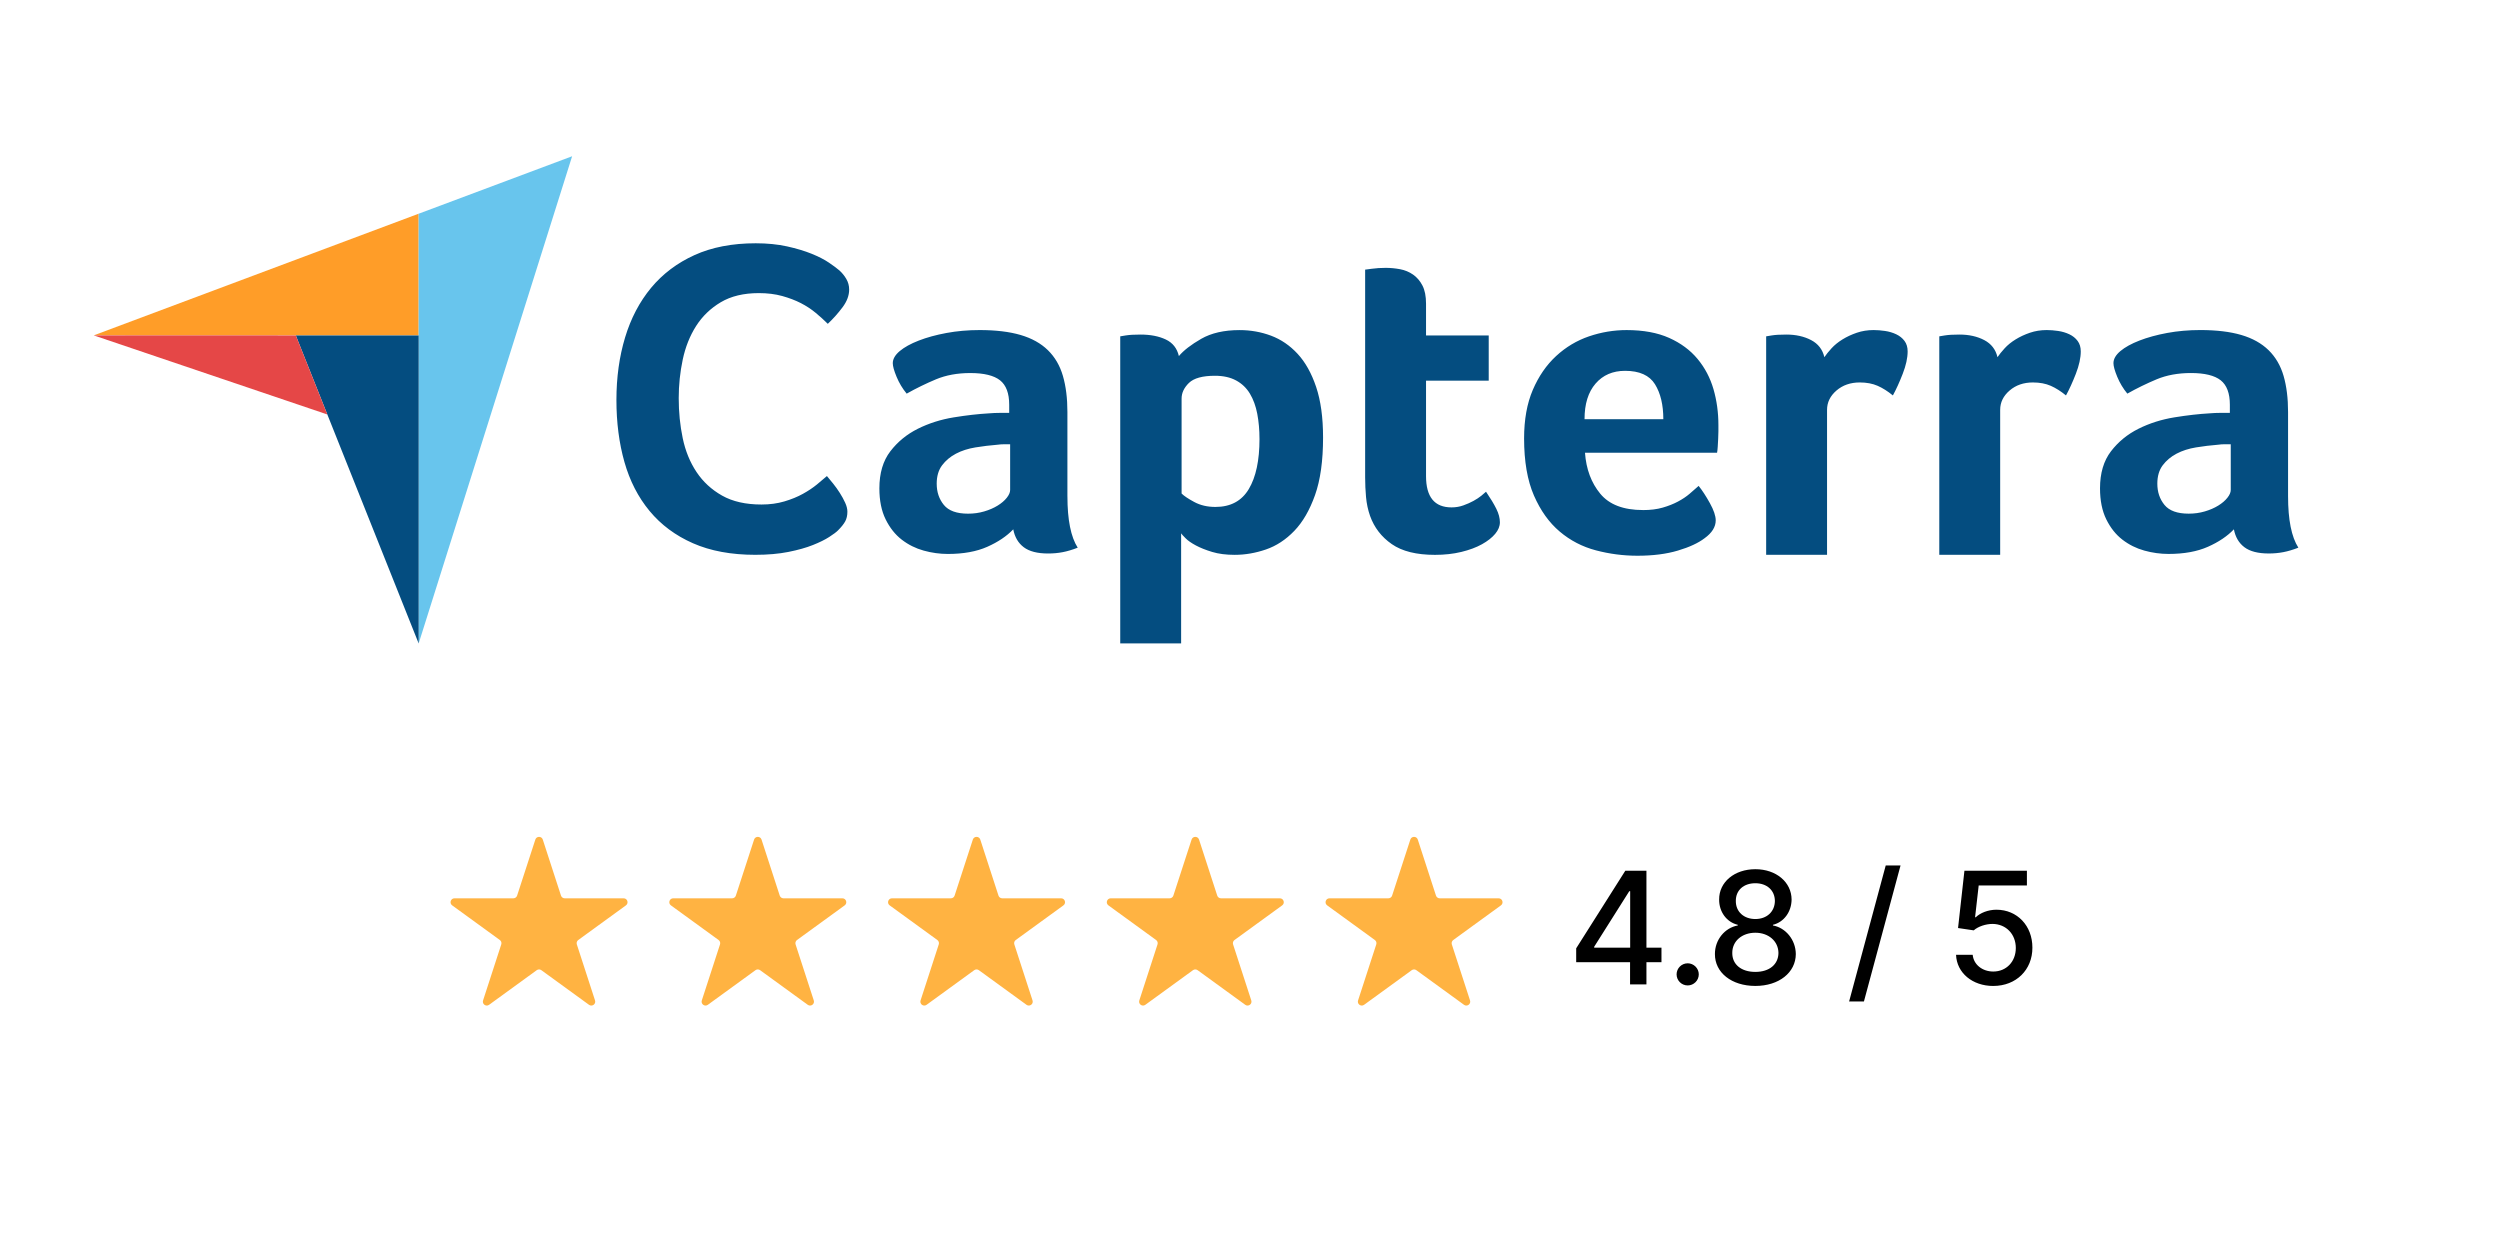 <svg fill="none" height="80" viewBox="0 0 160 80" width="160" xmlns="http://www.w3.org/2000/svg" xmlns:xlink="http://www.w3.org/1999/xlink"><filter id="a" color-interpolation-filters="sRGB" filterUnits="userSpaceOnUse" height="41" width="138" x="11" y="41"><feFlood flood-opacity="0" result="BackgroundImageFix"/><feColorMatrix in="SourceAlpha" result="hardAlpha" type="matrix" values="0 0 0 0 0 0 0 0 0 0 0 0 0 0 0 0 0 0 127 0"/><feOffset dy="2"/><feGaussianBlur stdDeviation="6"/><feComposite in2="hardAlpha" operator="out"/><feColorMatrix type="matrix" values="0 0 0 0 0 0 0 0 0 0 0 0 0 0 0 0 0 0 0.1 0"/><feBlend in2="BackgroundImageFix" mode="normal" result="effect1_dropShadow_1035_2076"/><feBlend in="SourceGraphic" in2="effect1_dropShadow_1035_2076" mode="normal" result="shape"/></filter><clipPath id="b"><path d="m0 0h160v80h-160z"/></clipPath><g clip-path="url(#b)"><path d="m6 21.463 12.931.003 7.863.001v-7.79z" fill="#ff9d28"/><path d="m26.795 13.678v27.503l9.821-31.181z" fill="#68c5ed"/><path d="m26.795 21.469-7.863-.001 7.863 19.714z" fill="#044d80"/><path d="m6 21.465 14.948 5.061-2.016-5.058z" fill="#e54747"/><path d="m53.637 33.941c-.114.114-.304.256-.57.427-.266.171-.612.342-1.04.513-.427.171-.95.318-1.567.442-.617.123-1.324.185-2.122.185-1.538 0-2.868-.247-3.988-.74-1.121-.493-2.046-1.182-2.777-2.065-.731-.883-1.267-1.927-1.609-3.133-.342-1.206-.513-2.53-.513-3.973 0-1.443.185-2.777.555-4.002.37-1.225.926-2.283 1.666-3.176.741-.892 1.666-1.59 2.777-2.094 1.111-.503 2.416-.755 3.916-.755.741 0 1.41.067 2.008.199.598.133 1.12.29 1.567.47.446.181.816.37 1.111.57.294.199.517.366.669.498.171.152.318.333.441.541.123.209.185.437.185.684 0 .38-.142.76-.427 1.139-.285.38-.598.731-.94 1.054-.228-.228-.484-.46-.769-.698-.285-.237-.603-.446-.954-.627-.351-.18-.75-.332-1.196-.456-.446-.123-.945-.185-1.495-.185-.969 0-1.78.195-2.435.584-.655.389-1.182.897-1.581 1.524-.399.627-.684 1.343-.855 2.15-.171.807-.256 1.628-.256 2.464 0 .893.085 1.747.256 2.563.171.817.465 1.538.883 2.165.417.627.964 1.13 1.638 1.51.674.38 1.514.57 2.521.57.531 0 1.02-.066 1.467-.199.446-.133.84-.294 1.182-.484.342-.189.641-.389.897-.598.256-.209.47-.389.641-.541.114.133.247.295.399.484.153.192.296.391.427.598.133.209.247.418.342.626.095.209.142.399.142.57 0 .247-.048.456-.142.627-.095.171-.247.361-.456.57zm14.678-2.184c0 1.509.219 2.608.659 3.295-.344.134-.664.229-.96.286-.296.057-.607.086-.931.086-.688 0-1.208-.134-1.562-.401-.354-.267-.578-.649-.673-1.146-.42.44-.974.812-1.662 1.118-.688.305-1.528.458-2.522.458-.516 0-1.032-.071-1.547-.214-.516-.143-.984-.376-1.404-.7-.42-.324-.764-.757-1.032-1.3-.268-.543-.401-1.204-.401-1.985 0-.971.234-1.762.702-2.371.468-.61 1.055-1.09 1.762-1.443.707-.352 1.471-.594 2.292-.728.821-.134 1.576-.219 2.264-.258.229-.019.454-.029.673-.029h.616v-.521c0-.734-.196-1.256-.587-1.565-.392-.309-1.027-.464-1.906-.464-.822 0-1.552.134-2.192.401-.64.268-1.266.573-1.877.917-.268-.325-.483-.683-.645-1.075-.163-.391-.244-.683-.244-.874 0-.267.148-.525.444-.774.296-.248.702-.473 1.218-.673.516-.201 1.108-.363 1.777-.487.668-.124 1.375-.186 2.12-.186 1.032 0 1.905.105 2.622.315.716.21 1.299.535 1.748.974.449.44.769.989.96 1.648.191.659.287 1.428.287 2.307v5.387zm-3.668-3.324h-.401c-.134 0-.268.01-.401.029-.478.038-.951.096-1.418.172-.468.077-.884.21-1.246.401-.363.191-.659.44-.888.745-.229.306-.344.698-.344 1.175 0 .535.153.988.458 1.361.305.373.821.559 1.547.559.363 0 .707-.047 1.032-.143.325-.095.611-.219.86-.372.248-.153.444-.32.588-.502.143-.181.215-.348.215-.501v-2.923zm10.802-5.645c.304-.363.781-.731 1.428-1.103.647-.372 1.466-.559 2.457-.559.705 0 1.376.119 2.014.358.637.239 1.204.626 1.699 1.161.495.535.89 1.242 1.186 2.12.295.879.443 1.958.443 3.238 0 1.49-.172 2.718-.514 3.682-.343.965-.785 1.729-1.328 2.292-.543.564-1.148.96-1.814 1.189-.667.229-1.333.344-2.0.344-.552 0-1.033-.062-1.442-.186-.41-.124-.757-.263-1.043-.416-.286-.153-.505-.305-.657-.459-.152-.153-.248-.258-.286-.315v7.044h-3.897v-19.652c.096-.019.211-.038.346-.057.116-.019.25-.033.404-.043.154-.009.337-.014.548-.014.635 0 1.174.105 1.617.315.443.21.722.564.838 1.06zm5.158 5.301c0-.573-.048-1.107-.142-1.605-.095-.496-.252-.926-.47-1.289-.218-.363-.513-.645-.883-.845-.371-.201-.822-.301-1.353-.301-.798 0-1.353.153-1.667.458-.313.306-.47.64-.47 1.003v6.075c.152.153.422.334.812.544.39.21.84.315 1.353.315.969 0 1.681-.382 2.137-1.146.456-.764.684-1.834.684-3.209zm7.077 4.929c-.134-.382-.22-.783-.258-1.204-.038-.42-.057-.84-.057-1.261v-13.296c.134-.019.277-.038.43-.057.133-.019.277-.033.43-.043.153-.009.305-.014.458-.014.305 0 .611.029.917.086.305.057.582.172.831.344.248.172.449.406.602.702.153.296.229.683.229 1.16v2.034h4.012v2.894h-4.012v6.111c0 1.333.544 1.999 1.633 1.999.267 0 .52-.043.759-.129.239-.086.454-.181.645-.286.191-.105.358-.215.501-.33s.243-.201.301-.258c.287.421.506.784.659 1.092.153.307.229.596.229.866 0 .251-.1.497-.301.738-.201.241-.483.463-.845.665-.363.202-.802.366-1.318.492-.516.125-1.08.188-1.691.188-1.185 0-2.106-.229-2.765-.688-.659-.459-1.123-1.06-1.389-1.805zm17.463-.373c.48 0 .901-.052 1.266-.158.364-.105.69-.234.977-.387.288-.153.537-.32.748-.501.211-.181.402-.348.575-.502.23.286.47.654.719 1.103.249.449.374.817.374 1.103 0 .42-.239.802-.716 1.146-.402.306-.97.569-1.705.788-.736.22-1.601.33-2.594.33-.898 0-1.781-.115-2.65-.344-.869-.229-1.643-.63-2.321-1.204-.678-.573-1.228-1.342-1.648-2.306-.42-.965-.63-2.182-.63-3.654 0-1.204.186-2.24.559-3.109.373-.869.869-1.59 1.49-2.163.62-.573 1.322-.993 2.106-1.261.783-.267 1.585-.401 2.407-.401 1.069 0 1.977.168 2.722.501.745.334 1.351.783 1.819 1.347.468.564.807 1.208 1.018 1.934.209.726.315 1.49.315 2.292v.401c0 .153-.005.315-.015.487-.009.172-.019.34-.028.501-.01.163-.024.291-.043.387h-8.453c.076 1.051.402 1.925.977 2.622.575.697 1.485 1.046 2.731 1.046zm1.306-5.817c0-.917-.178-1.662-.533-2.235-.356-.573-.995-.86-1.916-.86-.788 0-1.418.272-1.888.817-.471.544-.706 1.304-.706 2.278h5.043zm10.306-3.968c.115-.171.268-.36.459-.569.191-.209.425-.398.702-.569s.582-.313.917-.427c.334-.114.692-.171 1.075-.171.229 0 .472.019.73.057.258.038.497.109.716.213.22.104.397.246.531.426.133.18.2.403.2.668 0 .417-.105.895-.315 1.436-.211.541-.42 1.002-.63 1.384-.326-.267-.65-.473-.975-.616-.325-.143-.707-.215-1.146-.215-.592 0-1.089.172-1.49.517s-.602.757-.602 1.236v9.276h-3.897v-13.98c.096-.019.21-.038.344-.057.115-.019.248-.033.401-.043.153-.009.334-.014.545-.014.611 0 1.141.119 1.59.355.449.236.731.601.845 1.093zm11.08 0c.115-.171.267-.36.459-.569.19-.209.424-.398.702-.569.276-.171.582-.313.917-.427.334-.114.692-.171 1.074-.171.229 0 .473.019.731.057.257.038.496.109.716.213.22.104.396.246.53.426.134.18.201.403.201.668 0 .417-.106.895-.315 1.436-.211.541-.421 1.002-.631 1.384-.325-.267-.65-.473-.974-.616-.325-.143-.707-.215-1.146-.215-.592 0-1.089.172-1.49.517s-.602.757-.602 1.236v9.276h-3.897v-13.98c.095-.019.21-.038.344-.057.115-.019.248-.033.401-.043.153-.009.334-.014.544-.014.612 0 1.142.119 1.591.355.448.236.73.601.845 1.093zm18.597 8.896c0 1.509.219 2.608.659 3.295-.344.134-.664.229-.96.286-.296.057-.606.086-.931.086-.688 0-1.209-.134-1.562-.401-.354-.267-.578-.649-.673-1.146-.42.44-.974.812-1.662 1.118-.688.305-1.529.458-2.522.458-.516 0-1.031-.071-1.547-.214-.516-.143-.984-.376-1.404-.7-.421-.324-.764-.757-1.032-1.3-.267-.543-.401-1.204-.401-1.985 0-.971.234-1.762.702-2.371.468-.61 1.056-1.09 1.763-1.443.706-.352 1.47-.594 2.292-.728.821-.134 1.576-.219 2.264-.258.229-.019.453-.029.673-.029h.616v-.521c0-.734-.196-1.256-.587-1.565-.392-.309-1.027-.464-1.906-.464-.821 0-1.552.134-2.192.401-.64.268-1.266.573-1.877.917-.268-.325-.483-.683-.645-1.075-.162-.391-.243-.683-.243-.874 0-.267.148-.525.444-.774.296-.248.702-.473 1.218-.673s1.108-.363 1.776-.487c.669-.124 1.376-.186 2.121-.186 1.031 0 1.905.105 2.622.315.716.21 1.298.535 1.748.974.448.44.768.989.96 1.648.19.659.286 1.428.286 2.307zm-3.668-3.324h-.401c-.134 0-.268.01-.401.029-.478.038-.951.096-1.418.172-.469.077-.884.21-1.247.401-.363.191-.659.44-.888.745-.229.306-.344.698-.344 1.175 0 .535.153.988.458 1.361.306.373.822.559 1.548.559.362 0 .706-.047 1.031-.143.325-.095.611-.219.86-.372.248-.153.444-.32.587-.502.144-.181.215-.348.215-.501z" fill="#044d80"/><g filter="url(#a)"><rect fill="#fff" height="17" rx="8.5" width="114" x="23" y="51"/></g><g fill="#ffb342"><path d="m34.262 53.732c.075-.23.401-.23.476 0l1.165 3.587c.034.103.13.173.238.173h3.771c.242 0 .343.31.147.452l-3.051 2.217c-.088.064-.124.176-.091.28l1.165 3.587c.075.23-.189.422-.385.28l-3.051-2.217c-.088-.064-.206-.064-.294 0l-3.051 2.217c-.196.142-.46-.049-.385-.28l1.165-3.587c.034-.103-.003-.216-.091-.28l-3.051-2.217c-.196-.142-.095-.452.147-.452h3.771c.108 0 .204-.07.238-.173z"/><path d="m48.262 53.732c.075-.23.401-.23.476 0l1.165 3.587c.034.103.13.173.238.173h3.771c.242 0 .343.31.147.452l-3.051 2.217c-.088.064-.124.176-.091.28l1.165 3.587c.075.23-.189.422-.385.28l-3.051-2.217c-.088-.064-.206-.064-.294 0l-3.051 2.217c-.196.142-.46-.049-.385-.28l1.165-3.587c.034-.103-.003-.216-.091-.28l-3.051-2.217c-.196-.142-.095-.452.147-.452h3.771c.108 0 .204-.07.238-.173z"/><path d="m62.262 53.732c.075-.23.401-.23.476 0l1.165 3.587c.034.103.13.173.238.173h3.771c.242 0 .343.31.147.452l-3.051 2.217c-.088.064-.124.176-.091.28l1.165 3.587c.075.23-.189.422-.385.28l-3.051-2.217c-.088-.064-.206-.064-.294 0l-3.051 2.217c-.196.142-.46-.049-.385-.28l1.165-3.587c.034-.103-.003-.216-.091-.28l-3.051-2.217c-.196-.142-.095-.452.147-.452h3.771c.108 0 .204-.07.238-.173z"/><path d="m76.262 53.732c.075-.23.401-.23.476 0l1.165 3.587c.034.103.13.173.238.173h3.771c.242 0 .343.31.147.452l-3.051 2.217c-.088.064-.124.176-.091.28l1.165 3.587c.075.23-.189.422-.385.28l-3.051-2.217c-.088-.064-.206-.064-.294 0l-3.051 2.217c-.196.142-.46-.049-.385-.28l1.165-3.587c.034-.103-.003-.216-.091-.28l-3.051-2.217c-.196-.142-.095-.452.147-.452h3.771c.108 0 .204-.07.238-.173z"/><path d="m90.262 53.732c.075-.23.401-.23.476 0l1.165 3.587c.034.103.13.173.238.173h3.771c.242 0 .343.31.147.452l-3.051 2.217c-.088.064-.124.176-.091.28l1.165 3.587c.075.23-.189.422-.385.28l-3.051-2.217c-.088-.064-.206-.064-.294 0l-3.051 2.217c-.196.142-.46-.049-.385-.28l1.165-3.587c.034-.103-.003-.216-.091-.28l-3.051-2.217c-.196-.142-.095-.452.147-.452h3.771c.108 0 .204-.07.238-.173z"/></g><path d="m100.876 61.58h3.448v1.421h1.048v-1.421h.962v-.93h-.962v-4.922h-1.353l-3.143 4.965zm3.455-.93h-2.304v-.057l2.247-3.558h.057zm3.681 2.418c.387 0 .71-.316.71-.71 0-.387-.323-.707-.71-.707-.391 0-.71.32-.71.707 0 .394.319.71.71.71zm4.331.032c1.513 0 2.582-.859 2.589-2.038-.007-.916-.65-1.687-1.463-1.832v-.043c.707-.171 1.186-.835 1.193-1.619-.007-1.111-.987-1.939-2.319-1.939-1.345 0-2.326.828-2.318 1.939-.008.781.472 1.449 1.193 1.619v.043c-.828.146-1.47.916-1.463 1.832-.007 1.179 1.061 2.038 2.588 2.038zm0-.898c-.909 0-1.484-.483-1.477-1.211-.007-.756.618-1.296 1.477-1.296.846 0 1.471.54 1.478 1.296-.007.728-.579 1.211-1.478 1.211zm0-3.384c-.735 0-1.257-.465-1.25-1.158-.007-.682.498-1.133 1.25-1.133.739 0 1.243.451 1.25 1.133-.007.693-.525 1.158-1.25 1.158zm9.292-3.43h-.948l-2.344 8.707h.948zm5.935 7.713c1.463 0 2.507-1.033 2.503-2.45.004-1.406-.976-2.429-2.301-2.429-.539 0-1.04.206-1.324.483h-.043l.231-2.035h3.086v-.941h-3.999l-.408 3.665 1.005.149c.273-.245.763-.412 1.204-.412.863.007 1.488.653 1.488 1.541 0 .874-.608 1.506-1.442 1.506-.703 0-1.261-.447-1.318-1.072h-1.065c.043 1.158 1.048 1.996 2.383 1.996z" fill="#000"/></g></svg>